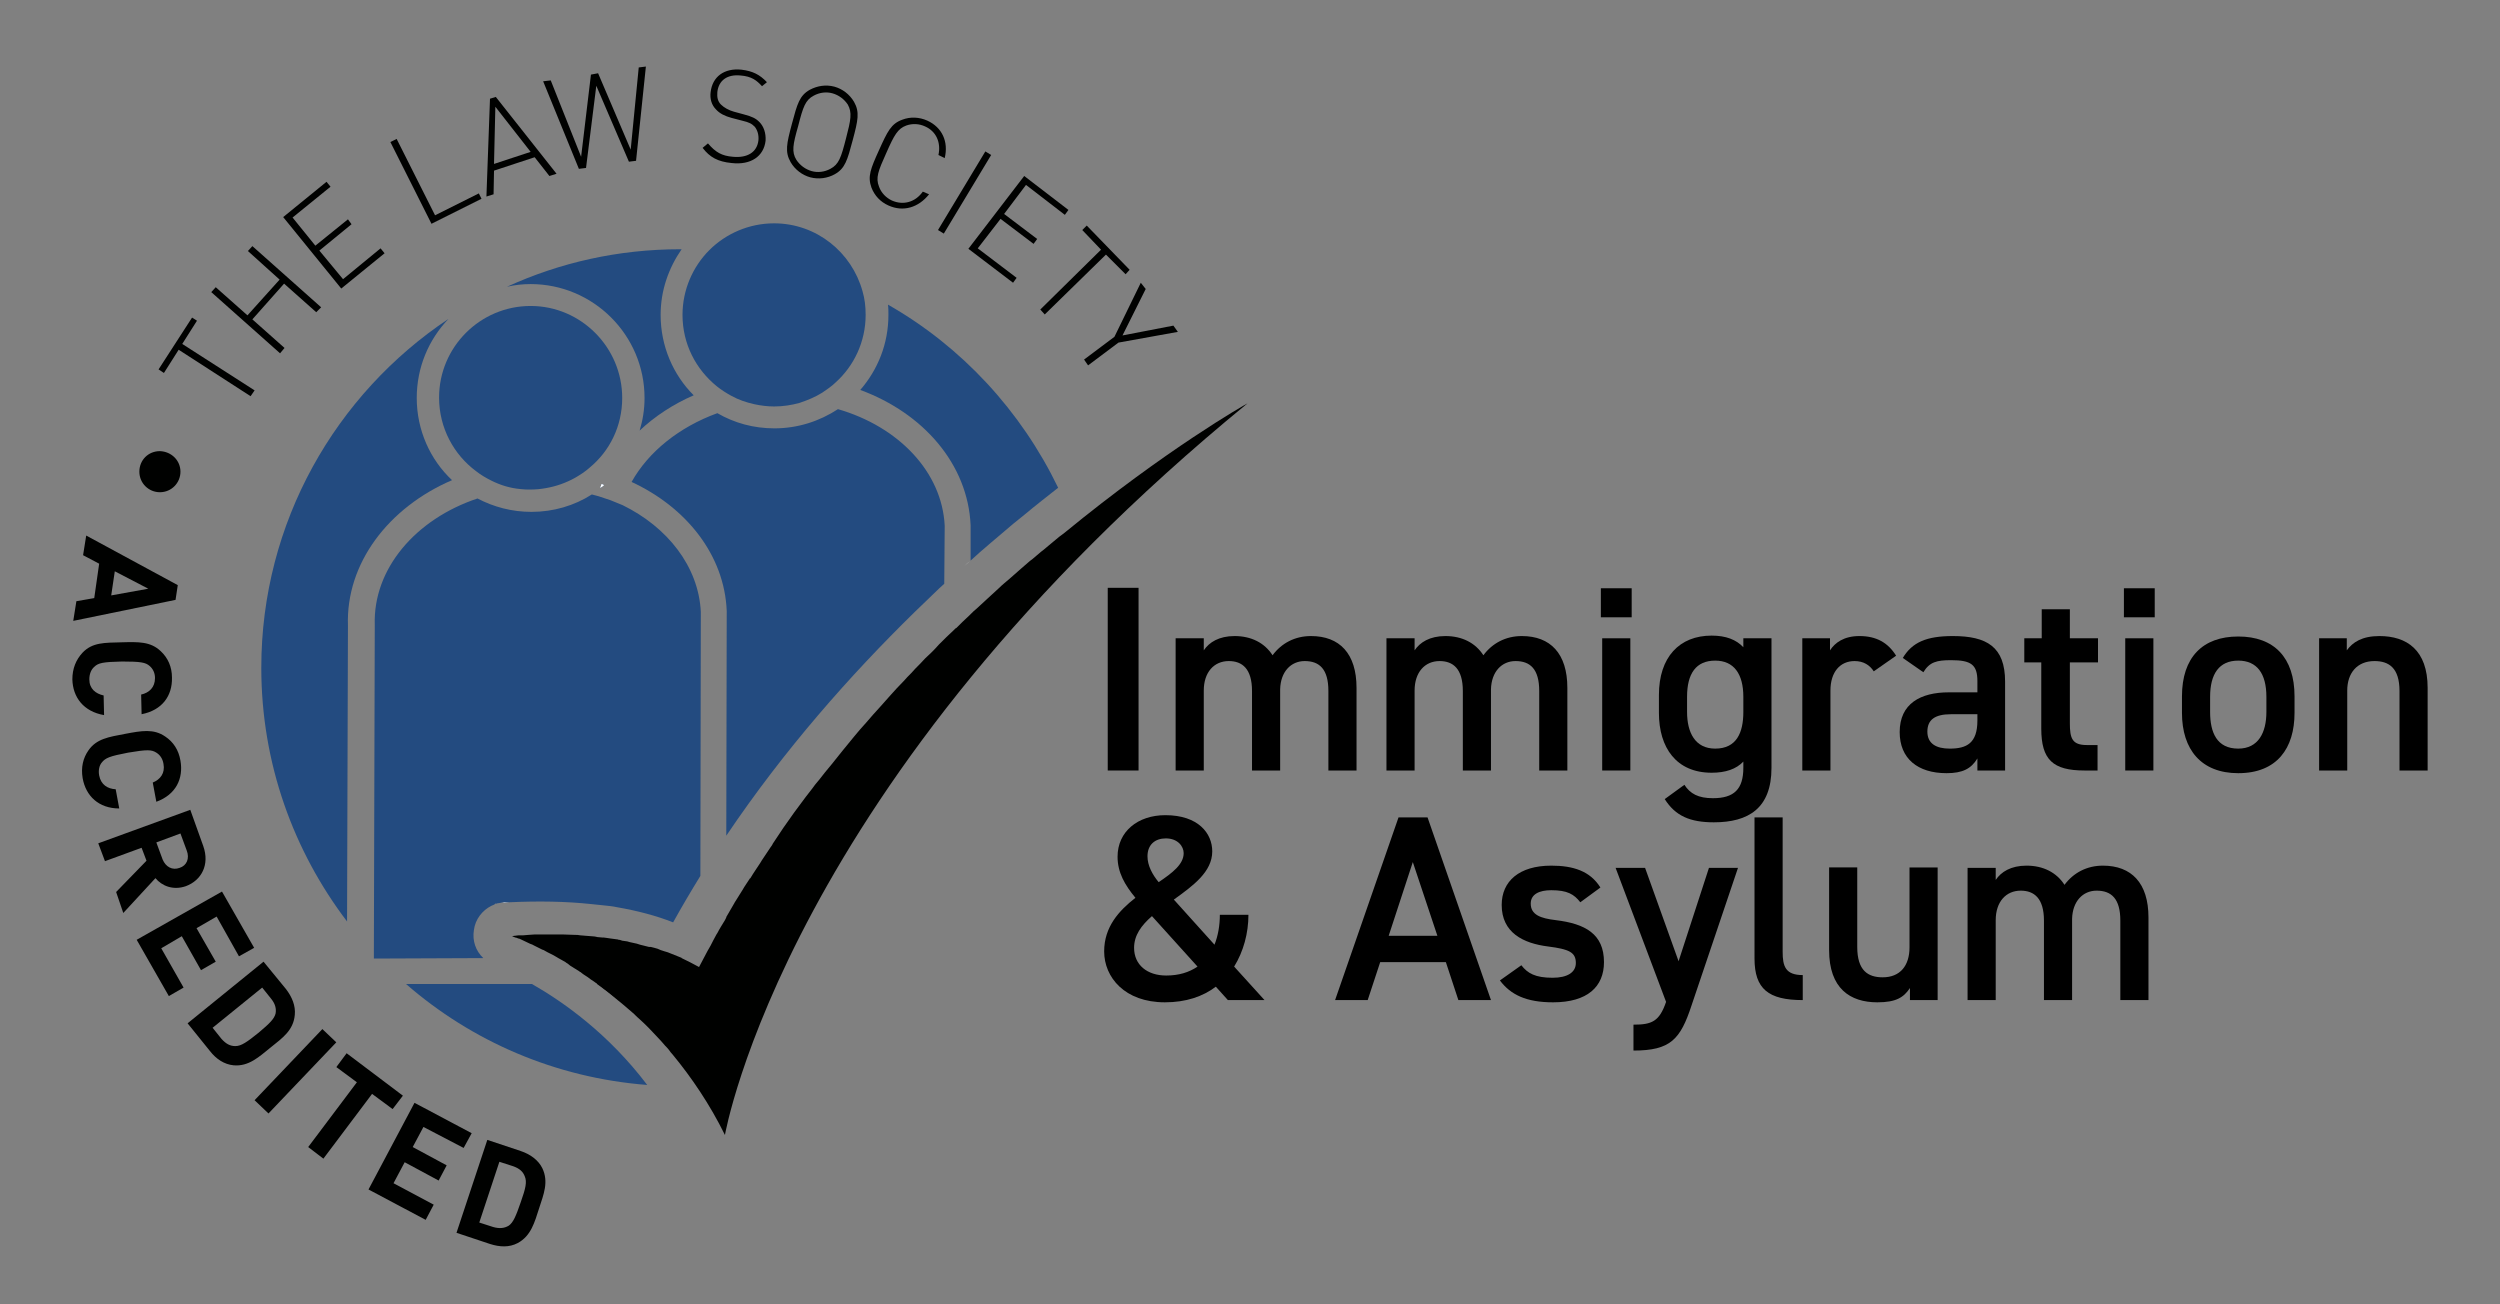 <?xml version="1.0" encoding="utf-8"?>
<!-- Generator: Adobe Illustrator 28.0.0, SVG Export Plug-In . SVG Version: 6.00 Build 0)  -->
<svg version="1.1" id="图层_1" xmlns="http://www.w3.org/2000/svg" xmlns:xlink="http://www.w3.org/1999/xlink" x="0px" y="0px"
	 viewBox="0 0 559.7 292" style="enable-background:new 0 0 559.7 292;" xml:space="preserve">
<rect x="0" y="0" width="559.7" height="292" fill="#808080" stroke="none"/>
<style type="text/css">
	.st0{fill:#000100;}
	.st1{fill:#234B80;}
	.st2{fill:#FFFFFF;}
	.st3{fill:none;}
</style>
<g>
	<path class="st0" d="M40.4,105.6c0,2.5-2,4.6-4.6,4.6c-2.5,0-4.6-2-4.6-4.6s2-4.6,4.6-4.6C38.4,101.1,40.4,103.1,40.4,105.6
		L40.4,105.6z"/>
	<polygon class="st0" points="40.8,77 57,87.4 56.1,88.7 40,78.3 36.7,83.5 35.5,82.7 43,71.1 44.1,71.8 	"/>
	<polygon class="st0" points="70.8,69.9 63.6,63.5 56.5,71.5 63.7,77.9 62.7,79.1 47.3,65.4 48.3,64.3 55.4,70.6 62.6,62.6 
		55.5,56.2 56.5,55.1 71.9,68.8 	"/>
	<polygon class="st0" points="76.4,64.6 63.4,48.6 73.1,40.7 74,41.8 65.5,48.7 70.6,55 77.9,49.1 78.7,50.2 71.5,56.1 76.8,62.5 
		85.2,55.6 86.1,56.7 	"/>
	<polygon class="st0" points="96.6,50.1 87.4,31.8 88.8,31.1 97.4,48.2 107.2,43.3 107.8,44.5 	"/>
	<path class="st0" d="M118.8,34l-8.2,2.7l0.3-12.8L118.8,34z M124.6,38.9L111,21.7l-1.3,0.4L108.9,44l1.6-0.5l0.1-5.3l9.1-3l3.3,4.2
		L124.6,38.9z"/>
	<polygon class="st0" points="142.4,36 140.8,36.2 133.5,19.2 131.2,37.6 129.6,37.8 121.6,18.2 123.3,18 130.1,35.1 132.3,16.7 
		133.9,16.4 141.2,33.5 143,15.1 144.6,14.9 	"/>
	<path class="st0" d="M163.8,36.5c-3.1-0.3-4.9-1.3-6.5-3.4l1.2-1c1.7,2,3.1,2.8,5.6,3c3.2,0.3,5.4-1,5.7-3.7c0.1-1.2-0.2-2.2-0.8-3
		c-0.7-0.7-1.2-1-2.9-1.4l-2.3-0.6c-1.5-0.4-2.7-1-3.5-1.9c-1-1-1.4-2.4-1.2-3.9c0.4-3.4,3-5.4,6.9-5c2.5,0.3,4.1,1.1,5.7,2.8
		l-1.1,0.9c-1.2-1.3-2.3-2.2-4.8-2.4c-3-0.3-4.9,1.1-5.2,3.7c-0.1,1.2,0.1,2.1,0.8,2.8c0.7,0.7,1.8,1.3,2.9,1.6l2.2,0.6
		c1.9,0.5,2.7,0.9,3.5,1.7c1,1,1.5,2.5,1.4,4.2C171,35,168.1,37,163.8,36.5L163.8,36.5z"/>
	<path class="st0" d="M189.4,31c-1.1,4.3-1.6,5.8-3.5,6.8c-1.3,0.7-2.8,0.9-4.2,0.5c-1.4-0.4-2.6-1.3-3.4-2.5
		c-1.1-1.8-0.8-3.4,0.4-7.6c1.1-4.3,1.6-5.8,3.5-6.8c1.3-0.7,2.8-0.9,4.2-0.5c1.4,0.4,2.6,1.3,3.4,2.5
		C190.8,25.2,190.5,26.8,189.4,31L189.4,31z M190.9,31.4c1.2-4.5,1.6-6.3,0.3-8.6c-1-1.7-2.6-2.9-4.4-3.4c-1.9-0.5-3.8-0.2-5.5,0.7
		c-2.3,1.3-2.8,3.1-4,7.6c-1.2,4.5-1.6,6.3-0.3,8.6c1,1.7,2.6,2.9,4.4,3.4c1.9,0.5,3.9,0.2,5.5-0.7
		C189.2,37.7,189.7,35.9,190.9,31.4L190.9,31.4z"/>
	<path class="st0" d="M198.9,46c-1.8-0.8-3.1-2.2-3.8-4c-0.9-2.5-0.2-4.2,1.7-8.4c1.9-4.2,2.7-5.9,5.2-6.8c1.8-0.7,3.8-0.6,5.6,0.2
		c3.3,1.5,4.8,4.7,3.9,8.4l-1.4-0.7c0.6-2.8-0.5-5.3-3-6.4c-1.3-0.6-2.8-0.7-4.2-0.2c-1.9,0.7-2.7,2.1-4.5,6.2
		c-1.8,4-2.4,5.5-1.6,7.5c0.5,1.4,1.6,2.5,2.9,3.1c2.5,1.1,5.2,0.4,6.9-2l1.4,0.6C205.6,46.5,202.2,47.5,198.9,46L198.9,46z"/>
	<polygon class="st0" points="210,51.5 220.6,33.9 221.9,34.7 211.3,52.3 	"/>
	<polygon class="st0" points="216.8,55.7 229.3,39.4 239.2,47 238.4,48.1 229.7,41.4 224.8,47.9 232.2,53.5 231.4,54.6 224,49 
		218.9,55.6 227.6,62.2 226.8,63.3 	"/>
	<polygon class="st0" points="247.6,57 233.9,70.4 232.9,69.3 246.5,55.9 242.3,51.5 243.3,50.5 252.9,60.4 252,61.4 	"/>
	<polygon class="st0" points="250.4,76.7 243.6,81.8 242.7,80.5 249.5,75.4 255.4,63.3 256.5,64.7 251.3,75.1 262.7,72.9 
		263.7,74.3 	"/>
	<path class="st0" d="M24.9,133.3l0.8-5.4l7.5,3.9L24.9,133.3z M16.4,139l22.9-4.7l0.5-3.3l-20.5-11.1l-0.7,4.4l3.6,1.9l-1.1,7.7
		l-4,0.7L16.4,139z"/>
	<path class="st0" d="M16.2,152.1c0-2.4,0.8-4.4,2.3-6c2.2-2.3,4.9-2.2,8.7-2.3c3.8-0.1,6.5-0.2,8.8,2c1.6,1.5,2.5,3.5,2.5,5.9
		c0.1,4.1-2.2,7.3-6.8,8.2l-0.1-4.4c1.8-0.4,3.1-1.6,3.1-3.7c0-1.2-0.5-2.1-1.2-2.7c-0.9-0.8-2-1-6.2-1c-4.2,0.1-5.3,0.3-6.2,1.2
		c-0.7,0.6-1.1,1.6-1.1,2.8c0,2.1,1.4,3.2,3.2,3.6l0.1,4.4C18.7,159.3,16.3,156.1,16.2,152.1L16.2,152.1z"/>
	<path class="st0" d="M18.5,174.2c-0.4-2.4,0.1-4.5,1.3-6.2c1.8-2.6,4.5-3,8.2-3.7c3.7-0.7,6.4-1.2,9,0.6c1.8,1.2,3,3,3.4,5.4
		c0.7,4-1,7.6-5.4,9.2l-0.8-4.3c1.7-0.7,2.8-2.1,2.4-4.2c-0.2-1.2-0.8-2-1.6-2.5c-1.1-0.7-2.1-0.7-6.3,0c-4.2,0.8-5.1,1.2-5.9,2.2
		c-0.6,0.7-0.8,1.8-0.6,2.9c0.4,2.1,1.9,3,3.7,3.1l0.8,4.3C22.1,181,19.2,178.2,18.5,174.2L18.5,174.2z"/>
	<path class="st0" d="M40.2,194.3c-1.6,0.6-3.1-0.2-3.8-1.9l-1.4-3.8l5.4-2l1.4,3.8C42.5,192.2,41.8,193.8,40.2,194.3L40.2,194.3z
		 M27.6,204.4l7.2-7.8c1.4,1.7,3.9,2.8,6.8,1.8c3.5-1.3,5.4-4.8,3.9-9l-2.9-8.1L22,188.8l1.5,4l8.2-3l1.1,2.9l-6.8,7L27.6,204.4z"/>
	<polygon class="st0" points="30.6,210.4 49.7,199.6 56.9,212.2 53.5,214.1 48.5,205.2 44,207.8 48.3,215.3 45,217.2 40.7,209.6 
		36.1,212.3 41.1,221.1 37.8,223 	"/>
	<path class="st0" d="M57.9,231.2c-2.6,2.1-3.9,3-5.2,3c-1.2,0-2.1-0.5-3.1-1.6l-2-2.5l11.1-9l2,2.5c0.9,1.1,1.2,2.2,1,3.3
		C61.4,228.1,60.4,229.1,57.9,231.2L57.9,231.2z M60.6,234.5c2.6-2.1,5.1-3.8,5.4-7.3c0.2-2-0.6-4-2-5.8l-5-6.1l-17,13.8l5,6.2
		c1.4,1.8,3.2,3,5.3,3.2C55.7,238.8,58,236.6,60.6,234.5L60.6,234.5z"/>
	<rect x="55.1" y="237.7" transform="matrix(0.69 -0.724 0.724 0.69 -153.12 122.196)" class="st0" width="22" height="4.3"/>
	<polygon class="st0" points="83.3,244.9 72.4,259.4 69,256.8 79.9,242.3 75.3,238.9 77.6,235.8 90.2,245.3 87.9,248.3 	"/>
	<polygon class="st0" points="82.5,266.3 92.8,246.9 105.6,253.7 103.8,257 94.8,252.3 92.4,256.8 100,260.9 98.2,264.3 90.6,260.2 
		88.1,264.9 97.1,269.7 95.3,273.1 	"/>
	<path class="st0" d="M116.6,269.1c-1.1,3.2-1.7,4.6-2.7,5.3c-1,0.6-2.1,0.7-3.5,0.3l-3.1-1l4.5-13.6l3.1,1c1.4,0.5,2.2,1.2,2.6,2.3
		C118,264.6,117.7,266,116.6,269.1L116.6,269.1z M120.7,270.5c1-3.1,2.2-5.9,0.7-9c-0.9-1.8-2.7-3.1-4.8-3.8l-7.5-2.5l-6.9,20.8
		l7.5,2.5c2.2,0.7,4.3,0.8,6.2-0.2C118.9,276.7,119.7,273.6,120.7,270.5L120.7,270.5z"/>
	<path class="st1" d="M111,202.4C110.9,202.4,110.9,202.4,111,202.4L111,202.4C110.9,202.4,110.9,202.4,111,202.4z"/>
	<path class="st1" d="M111.6,202.2c-0.1,0-0.3,0.1-0.4,0.1c0,0,0.1,0,0.1,0C111.4,202.2,111.5,202.2,111.6,202.2z"/>
	<path class="st1" d="M114,202l-1.1,0.1c-0.2,0-0.4,0-0.7,0c0.2,0,0.4,0,0.7-0.1L114,202z"/>
	<path class="st1" d="M144.9,242.9c-20.6-1.6-39.3-9.8-54-22.6l28.2,0C126.1,224.3,136.2,231.4,144.9,242.9z"/>
	<path class="st1" d="M77.9,140.1l-0.2,66.2c-12-15.8-19.2-35.4-19.2-56.8c0-32.6,16.7-61.3,41.9-78.1C96,76,93.3,82.2,93.3,89.1
		c0,7.2,3,13.8,7.9,18.4C87,113.6,77.4,126.1,77.9,140.1z"/>
	<path class="st1" d="M134.7,108.4c-0.1,0.3-0.2,0.5-0.3,0.8c0.3-0.2,0.6-0.4,0.8-0.6C135,108.5,134.9,108.5,134.7,108.4z"/>
	<path class="st1" d="M236.9,109.2c-2.4,1.9-5,3.9-7.5,6c-0.9,0.7-1.7,1.4-2.6,2.1c-1.8,1.5-3.5,3-5.3,4.5c-1.4,1.2-2.8,2.4-4.2,3.7
		l0-7.8v-0.1c-0.6-13.7-10.6-25.1-24.7-30.3c3.9-4.5,6.3-10.3,6.3-16.8c0-0.8,0-1.6-0.1-2.3C215.3,77.6,228.6,92,236.9,109.2z"/>
	<path class="st1" d="M143.2,96.4c0.7-2.3,1.1-4.7,1.1-7.3c0-14.1-11.5-25.5-25.5-25.5c-1.8,0-3.6,0.2-5.3,0.6
		c11.8-5.4,24.9-8.4,38.8-8.4h0.3c-2.9,4.2-4.7,9.2-4.7,14.7c0,7,2.8,13.4,7.4,18C150.7,90.5,146.6,93.2,143.2,96.4z"/>
	<path class="st1" d="M214,140.8c0.1-0.1,0.2-0.2,0.3-0.2v0C214.2,140.6,214.1,140.7,214,140.8z"/>
	<path class="st1" d="M211.5,117.7l-0.1,13c-0.3,0.3-0.7,0.6-1.1,1c-0.9,0.9-1.9,1.8-2.8,2.7c-0.9,0.9-1.9,1.8-2.8,2.7
		c-14.3,14-29.1,30.7-42.1,50l0.1-50.2l0-0.1c-0.5-12.5-9-23.2-21.3-28.9c3.8-6.8,10.7-12.3,19.2-15.4h0c3.8,2.2,8.1,3.4,12.8,3.4
		c5.2,0,10.1-1.6,14.2-4.3C201.1,95.5,210.9,105.6,211.5,117.7z"/>
	<path class="st2" d="M133.7,220.3c-0.1-0.1-0.2-0.1-0.2-0.2C133.6,220.2,133.7,220.2,133.7,220.3c1.5,1.1,3,2.3,4.6,3.6h0
		C136.8,222.6,135.3,221.4,133.7,220.3z M132.3,219.2L132.3,219.2c0.4,0.3,0.8,0.6,1.3,0.9C133.1,219.8,132.7,219.5,132.3,219.2z
		 M214,140.8c0.1-0.1,0.2-0.2,0.3-0.2v0C214.2,140.6,214.1,140.7,214,140.8z M215.9,126.7c0.4-0.4,0.9-0.8,1.3-1.1v0
		C216.8,125.9,216.4,126.3,215.9,126.7z M134.7,108.4c-0.1,0.3-0.2,0.5-0.3,0.8c0.3-0.2,0.6-0.4,0.8-0.6
		C135,108.5,134.9,108.5,134.7,108.4z"/>
	<path class="st3" d="M152.9,70.5c0-5.6,2.3-10.8,6-14.5c3.7-3.7,8.9-6,14.5-6c9.5,0,17.4,6.5,19.8,15.2h0c0.5,1.7,0.7,3.5,0.7,5.3
		c0,6-2.6,11.4-6.7,15.1c-0.9,0.9-2,1.6-3,2.3c-1.6,1-3.3,1.7-5.1,2.3c0,0,0,0,0,0c-1.8,0.5-3.7,0.8-5.7,0.8c-1.5,0-3-0.2-4.4-0.5
		c0,0,0,0,0,0c-1.8-0.4-3.6-1-5.2-1.9c-1.1-0.6-2.2-1.3-3.2-2.1c0,0,0,0,0,0C155.9,82.7,152.9,76.9,152.9,70.5z M98.3,89.1
		c0-11.3,9.2-20.5,20.5-20.5s20.5,9.2,20.5,20.5c0,6.3-2.8,11.9-7.3,15.6c-1,0.9-2.1,1.6-3.3,2.3c-2,1.1-4.2,1.9-6.6,2.3
		c-1.1,0.2-2.2,0.3-3.4,0.3c-0.7,0-1.4,0-2.1-0.1c-2.4-0.2-4.6-0.9-6.6-1.9c-1.2-0.6-2.4-1.3-3.4-2.1
		C101.5,101.8,98.3,95.8,98.3,89.1z M135.2,108.6c-0.3,0.2-0.5,0.4-0.8,0.6c0.1-0.3,0.2-0.5,0.3-0.8
		C134.9,108.5,135,108.5,135.2,108.6z M156.8,196.1c-2.1,3.4-4.1,6.8-6.1,10.4c-3.8-1.5-8-2.6-12.6-3.4c-0.9-0.2-1.9-0.3-2.9-0.4
		c-0.9-0.1-1.9-0.2-2.9-0.3c-5.6-0.6-11.7-0.7-18.3-0.4l-1.1,0.1c-0.2,0-0.4,0-0.7,0c-0.2,0-0.4,0.1-0.6,0.1c-0.1,0-0.3,0.1-0.4,0.1
		c0,0,0,0,0,0c0,0-0.1,0-0.1,0c0,0,0,0,0,0s0,0,0,0c0,0-0.1,0-0.1,0c0,0,0,0,0,0c0,0,0,0-0.1,0c0,0-0.1,0-0.1,0.1c0,0,0,0,0,0
		c0,0-0.1,0-0.1,0.1c-0.2,0.1-0.5,0.2-0.7,0.3c-2,1-3.6,3-3.9,5.4c-0.4,2.4,0.4,4.7,2.1,6.3l-23.1,0.1h-1.4v-1.5l0.2-73.1l0-0.1
		c-0.4-12.6,9.2-23.7,23-28.3c3.6,1.9,7.7,3,12.1,3c4.9,0,9.6-1.4,13.5-3.9c0.5,0.1,1,0.3,1.5,0.4c0.9,0.3,1.8,0.6,2.7,0.9
		c0.9,0.4,1.8,0.7,2.7,1.1c10.2,4.8,17.3,13.5,17.7,23.8L156.8,196.1z M211.4,130.8c-0.3,0.3-0.7,0.6-1.1,1
		c-0.9,0.9-1.9,1.8-2.8,2.7c-0.9,0.9-1.9,1.8-2.8,2.7c-14.3,14-29.1,30.7-42.1,50l0.1-50.2l0-0.1c-0.5-12.5-9-23.2-21.3-28.9
		c3.8-6.8,10.7-12.3,19.2-15.4h0c3.8,2.2,8.1,3.4,12.8,3.4c5.2,0,10.1-1.6,14.2-4.3c13.5,3.8,23.4,13.9,23.9,26.1L211.4,130.8z"/>
	<path class="st1" d="M193.8,70.5c0,6-2.6,11.4-6.7,15.1c-0.9,0.9-2,1.6-3,2.3c-1.6,1-3.3,1.7-5.1,2.3c0,0,0,0,0,0
		c-1.8,0.5-3.7,0.8-5.7,0.8c-1.5,0-3-0.2-4.4-0.5c0,0,0,0,0,0c-1.8-0.4-3.6-1-5.2-1.9c-1.1-0.6-2.2-1.3-3.2-2.1c0,0,0,0,0,0
		c-4.7-3.8-7.7-9.5-7.7-16c0-5.6,2.3-10.8,6-14.5c3.7-3.7,8.9-6,14.5-6c9.5,0,17.4,6.5,19.8,15.2h0
		C193.6,66.9,193.8,68.6,193.8,70.5z"/>
	<path class="st1" d="M134.7,108.4c-0.1,0.3-0.2,0.5-0.3,0.8c0.3-0.2,0.6-0.4,0.8-0.6C135,108.5,134.9,108.5,134.7,108.4z
		 M128,216.3c0.5,0.3,1.1,0.7,1.6,1h0C129,217,128.5,216.7,128,216.3z M124.4,214.2c0.2,0.1,0.3,0.2,0.5,0.3h0
		C124.7,214.4,124.6,214.3,124.4,214.2z M112.9,202c-0.2,0-0.4,0-0.7,0.1C112.4,202.1,112.6,202,112.9,202l1.1,0L112.9,202z
		 M111.3,202.3c0,0-0.1,0-0.1,0c0.1,0,0.3-0.1,0.4-0.1C111.5,202.2,111.4,202.2,111.3,202.3z M110.9,202.4L110.9,202.4
		C110.9,202.4,110.9,202.4,110.9,202.4C110.9,202.4,110.9,202.4,110.9,202.4z"/>
	<path class="st2" d="M134.7,108.4c-0.1,0.3-0.2,0.5-0.3,0.8c0.3-0.2,0.6-0.4,0.8-0.6C135,108.5,134.9,108.5,134.7,108.4z
		 M133.5,220.1c0.1,0,0.1,0.1,0.2,0.2h0C133.7,220.2,133.6,220.2,133.5,220.1z M129.6,217.4c-0.6-0.4-1.1-0.7-1.6-1
		C128.5,216.7,129,217,129.6,217.4c0.2,0.2,0.4,0.3,0.7,0.5C130,217.7,129.8,217.5,129.6,217.4z M132.3,219.2
		c-0.1-0.1-0.3-0.2-0.4-0.3C132,219,132.1,219.1,132.3,219.2c0.4,0.3,0.8,0.6,1.3,0.9C133.1,219.8,132.7,219.5,132.3,219.2z"/>
	<path class="st1" d="M156.9,137l-0.1,59.1c-2.1,3.4-4.1,6.8-6.1,10.4c-3.8-1.5-8-2.6-12.6-3.4c-0.9-0.2-1.9-0.3-2.9-0.4
		c-0.9-0.1-1.9-0.2-2.9-0.3c-5.6-0.6-11.7-0.7-18.3-0.4l-1.1,0c-0.2,0-0.4,0-0.7,0.1c-0.2,0-0.4,0.1-0.6,0.1c-0.1,0-0.2,0-0.3,0.1
		c0,0-0.1,0-0.1,0c0,0,0,0,0,0c0,0-0.1,0-0.1,0c0,0,0,0,0,0s0,0,0,0c0,0,0,0-0.1,0l0,0c0,0,0,0,0,0c0,0,0,0-0.1,0c0,0-0.1,0-0.1,0.1
		c0,0,0,0,0,0c0,0-0.1,0-0.1,0.1c-0.2,0.1-0.5,0.2-0.7,0.3c-2,1-3.6,3-3.9,5.4c-0.4,2.4,0.4,4.7,2.1,6.3l-23.1,0.1h-1.4v-1.5
		l0.2-73.1l0-0.1c-0.4-12.6,9.2-23.7,23-28.3c3.6,1.9,7.7,3,12.1,3c4.9,0,9.6-1.4,13.5-3.9c0.5,0.1,1,0.3,1.5,0.4
		c0.9,0.3,1.8,0.6,2.7,0.9c0.9,0.4,1.8,0.7,2.7,1.1C149.4,118,156.4,126.8,156.9,137z"/>
	<path class="st2" d="M134.7,108.4c-0.1,0.3-0.2,0.5-0.3,0.8c0.3-0.2,0.6-0.4,0.8-0.6C135,108.5,134.9,108.5,134.7,108.4z"/>
	<path class="st1" d="M139.3,89.1c0,6.3-2.8,11.9-7.3,15.6c-1,0.9-2.1,1.6-3.3,2.3c-2,1.1-4.2,1.9-6.6,2.3c-1.1,0.2-2.2,0.3-3.4,0.3
		c-0.7,0-1.4,0-2.1-0.1c-2.4-0.2-4.6-0.9-6.6-1.9c-1.2-0.6-2.4-1.3-3.4-2.1c-5-3.7-8.3-9.7-8.3-16.5c0-11.3,9.2-20.5,20.5-20.5
		S139.3,77.8,139.3,89.1z"/>
	<path class="st0" d="M279.3,90.3c-103.3,84.5-117,163.8-117,163.8c-3.4-6.9-7.5-12.9-11.7-18c-0.3-0.3-0.6-0.7-0.8-1
		c-0.3-0.4-0.6-0.7-0.9-1c-0.6-0.7-1.2-1.4-1.8-2s-1.2-1.3-1.8-1.9c-0.8-0.8-1.5-1.5-2.3-2.2c-0.5-0.4-0.9-0.9-1.4-1.3
		c-0.7-0.6-1.4-1.2-2.1-1.8c-0.4-0.3-0.7-0.6-1.1-0.9c-1.6-1.3-3.1-2.5-4.6-3.6c-0.1-0.1-0.2-0.1-0.2-0.2c-0.4-0.3-0.8-0.6-1.3-0.9
		c-0.1-0.1-0.3-0.2-0.4-0.3c-0.5-0.4-1.1-0.7-1.6-1.1c0,0,0,0,0,0c-0.2-0.2-0.5-0.3-0.7-0.5c-0.6-0.4-1.1-0.7-1.6-1
		c-0.2-0.1-0.5-0.3-0.7-0.5c-0.2-0.2-0.5-0.3-0.7-0.5c-0.2-0.1-0.5-0.3-0.7-0.4c-0.3-0.2-0.6-0.3-0.9-0.5c-0.2-0.1-0.3-0.2-0.5-0.3
		c0,0,0,0,0,0c-0.5-0.3-0.9-0.5-1.3-0.7c-0.2-0.1-0.4-0.2-0.6-0.3c-0.3-0.2-0.6-0.3-0.9-0.5c-0.1,0-0.2-0.1-0.3-0.1
		c-0.2-0.1-0.4-0.2-0.6-0.3c-0.2-0.1-0.4-0.2-0.6-0.3c-0.2-0.1-0.4-0.2-0.6-0.3c-0.3-0.2-0.6-0.3-0.9-0.4c-0.8-0.4-1.5-0.7-2.1-1
		c-0.2-0.1-0.4-0.2-0.6-0.2c0,0,0,0,0,0c-0.2-0.1-0.4-0.2-0.6-0.2c-0.5-0.2-0.8-0.3-0.8-0.3c0.1,0,0.3,0,0.5-0.1c0.1,0,0.1,0,0.2,0
		c0.2,0,0.5-0.1,0.8-0.1c0.2,0,0.3,0,0.5,0c0.1,0,0.3,0,0.5,0c0.8-0.1,1.6-0.1,2.7-0.2c0.2,0,0.5,0,0.8,0c0.2,0,0.3,0,0.5,0
		c0.3,0,0.7,0,1,0c0.9,0,1.8,0,2.8,0c0.3,0,0.6,0,0.9,0c0.9,0,1.9,0.1,2.9,0.1c0.4,0,0.8,0,1.2,0.1c0.4,0,0.8,0.1,1.2,0.1
		c0.4,0,0.8,0.1,1.3,0.1c0.5,0,1,0.1,1.4,0.2c0.4,0,0.8,0.1,1.1,0.1c0.1,0,0.2,0,0.3,0c0.5,0.1,1,0.1,1.4,0.2c0.5,0.1,1,0.1,1.5,0.2
		c0.1,0,0.2,0,0.4,0.1c0.3,0,0.5,0.1,0.8,0.2c0.2,0,0.5,0.1,0.7,0.1c0.3,0,0.6,0.1,0.9,0.2c0.3,0.1,0.6,0.1,0.9,0.2
		c0.5,0.1,1,0.2,1.5,0.4c0.7,0.2,1.3,0.3,2,0.5h0c0.1,0,0.1,0,0.2,0c0,0,0.1,0,0.2,0c0.1,0,0.3,0.1,0.4,0.1c0.1,0,0.3,0.1,0.4,0.1
		c0.5,0.1,1,0.3,1.4,0.5c0.5,0.2,1,0.3,1.6,0.5c0.5,0.2,1,0.4,1.5,0.6s1,0.4,1.5,0.6c0,0,0.1,0,0.1,0.1c1.3,0.6,2.6,1.3,3.9,2
		c0.6-1.2,1.3-2.4,1.9-3.6c0.5-0.8,0.9-1.6,1.3-2.4c0,0,0,0,0,0c0.2-0.4,0.5-0.9,0.7-1.3c0.1-0.1,0.1-0.2,0.2-0.3
		c0.5-1,1.1-1.9,1.7-2.9c0.1-0.2,0.2-0.4,0.3-0.6v0c0,0,0-0.1,0-0.1c0.6-1,1.2-2.1,1.8-3.1c0-0.1,0.1-0.1,0.1-0.2
		c0.1-0.1,0.1-0.2,0.2-0.3c0.5-0.8,1-1.6,1.5-2.4c0.5-0.9,1.1-1.7,1.6-2.5c0-0.1,0.1-0.1,0.2-0.2c0.7-1.2,1.5-2.3,2.2-3.4
		c0.1-0.2,0.2-0.3,0.3-0.5c0.6-0.9,1.2-1.8,1.8-2.7c0.1-0.1,0.1-0.2,0.2-0.3c0.2-0.3,0.4-0.5,0.5-0.8c0.3-0.5,0.7-1,1-1.5
		c0.3-0.5,0.7-1,1-1.5c0,0,0,0,0,0c0.1-0.2,0.3-0.4,0.4-0.6c0.4-0.6,0.8-1.1,1.2-1.7c0.4-0.6,0.8-1.1,1.2-1.7c0,0,0,0,0,0
		c0.9-1.2,1.7-2.3,2.6-3.5c0.5-0.6,0.9-1.2,1.4-1.8c0.4-0.6,0.9-1.2,1.4-1.8c0,0,0.1-0.1,0.1-0.1c0.9-1.2,1.9-2.4,2.9-3.6
		c0.8-1,1.6-2,2.4-3c0.9-1.1,1.8-2.2,2.7-3.3c0.8-1,1.7-2,2.6-3c1-1.2,2.1-2.4,3.1-3.5l0,0c0.8-0.9,1.6-1.8,2.4-2.7
		c0.9-1,1.8-2,2.8-3c0,0,0.1-0.1,0.1-0.1c0.5-0.6,1.1-1.2,1.7-1.8c0,0,0,0,0,0c0.6-0.7,1.2-1.3,1.9-2c0.8-0.9,1.7-1.8,2.6-2.6
		c0.6-0.6,1.1-1.1,1.7-1.8l0.1-0.1c0,0,0,0,0,0l0,0l0,0l0,0c1.1-1.1,2.1-2.1,3.2-3.1c0.1-0.1,0.2-0.2,0.3-0.3
		c0.1-0.1,0.2-0.2,0.3-0.2v0c1-1,1.9-1.9,2.9-2.8c0.1-0.1,0.3-0.3,0.4-0.4c0.4-0.4,0.8-0.8,1.2-1.1c1.7-1.6,3.4-3.1,5-4.6
		c0.8-0.8,1.7-1.5,2.5-2.2c0.8-0.7,1.6-1.4,2.5-2.2c0.5-0.4,1-0.9,1.5-1.3c0.3-0.3,0.6-0.5,1-0.8c0.7-0.6,1.3-1.1,2-1.7
		c0.1-0.1,0.3-0.2,0.4-0.3c0.8-0.7,1.6-1.3,2.4-2c0.4-0.3,0.8-0.7,1.2-1c0.4-0.3,0.8-0.6,1.2-0.9C261.1,100.6,278.7,90.6,279.3,90.3
		z"/>
	<path class="st2" d="M111,202.4C110.9,202.4,110.9,202.4,111,202.4L111,202.4C110.9,202.4,110.9,202.4,111,202.4z"/>
	<path class="st2" d="M111.6,202.2c-0.1,0-0.3,0.1-0.4,0.1c0,0,0.1,0,0.1,0C111.4,202.2,111.5,202.2,111.6,202.2z"/>
	<path class="st2" d="M114,202l-1.1,0.1c-0.2,0-0.4,0-0.7,0c0.2,0,0.4,0,0.7-0.1L114,202z"/>
</g>
<g>
	<path d="M254.2,201c-2.4-2.9-4-5.7-4-9.2c0-5.6,4.5-9.3,10.7-9.3c7.4,0,10.5,4.1,10.5,8.1c0,4.6-4.3,7.7-8.6,10.8l9.1,10.1
		c0.8-2,1.2-4.3,1.2-6.7h6.4c0,4.1-1.1,8.2-3.2,11.6l6.8,7.5h-8.2l-2.7-3c-2.9,2.2-6.7,3.5-11.4,3.5c-9,0-13.6-5.6-13.6-11.4
		C247.2,207.5,250.5,203.9,254.2,201z M268.1,216.4l-10.2-11.3c-2.4,2.1-4,4.3-4,7.1c0,3.8,2.9,6.2,7.2,6.2
		C263.9,218.4,266.2,217.7,268.1,216.4z M259.4,197.5c3.1-2.1,5.6-4,5.6-6.5c0-1.5-1.3-3.3-4-3.3c-2.4,0-4.1,1.4-4.1,4
		C256.9,193.8,258,195.8,259.4,197.5z"/>
	<path d="M298.9,223.9l14.2-40.9h6.5l14.2,40.9h-7.3l-2.8-8.5h-14.7l-2.8,8.5H298.9z M310.9,209.5h10.9l-5.5-16.5L310.9,209.5z"/>
	<path d="M353.8,202c-1.4-1.8-2.9-2.7-6.5-2.7c-2.7,0-4.6,0.9-4.6,3c0,2.5,2.2,3.3,5.6,3.7c6.6,0.8,10.8,3.1,10.8,9.4
		c0,5.5-3.7,9-11.4,9c-6,0-9.5-1.7-11.9-4.9l4.8-3.4c1.4,1.8,3.1,2.8,7,2.8c3.3,0,5.2-1.2,5.2-3.3c0-2.4-1.5-3.1-6.2-3.7
		c-5.6-0.7-10.4-3.1-10.4-9.3c0-5.3,3.9-8.8,11.1-8.8c4.9,0,8.7,1.2,11,4.9L353.8,202z"/>
	<path d="M368.3,194.3l7.5,20.9l6.8-20.9h6.5l-10.4,30.8c-2.5,7.6-4.7,10.1-13,10.1v-5.8c4.1,0,5.8-0.7,7.3-5.1l-11.3-30H368.3z"/>
	<path d="M392.8,183h6.3v30.1c0,3.2,0.6,5.2,4.5,5.2v5.6c-7.7,0-10.8-2.5-10.8-9.3V183z"/>
	<path d="M433.8,223.9h-6.2v-2.7c-1.4,2.1-3.1,3.2-7.3,3.2c-6.1,0-10.8-3.1-10.8-11.7v-18.5h6.3v17.8c0,5.3,2.4,6.8,5.7,6.8
		c3.9,0,6-2.6,6-6.7v-17.9h6.3V223.9z"/>
	<path d="M440.6,194.3h6.2v2.7c1.2-1.8,3.4-3.2,6.9-3.2c3.7,0,6.7,1.5,8.5,4.3c2-2.7,5-4.3,8.6-4.3c6.4,0,10.2,3.9,10.2,11.6v18.5
		h-6.3v-17.8c0-4.9-2-6.7-5.3-6.7c-3.1,0-5.4,2.4-5.5,6.3v18.2h-6.3v-17.8c0-5-2.2-6.7-5.2-6.7c-3.3,0-5.6,2.5-5.6,6.6v17.9h-6.3
		V194.3z"/>
</g>
<g>
	<path d="M254.9,172.5H248v-40.9h6.9V172.5z"/>
	<path d="M263.3,142.9h6.2v2.7c1.2-1.8,3.4-3.2,6.9-3.2c3.7,0,6.7,1.5,8.5,4.3c2-2.7,5-4.3,8.6-4.3c6.4,0,10.2,3.9,10.2,11.6v18.5
		h-6.3v-17.8c0-4.9-2-6.7-5.3-6.7c-3.1,0-5.4,2.4-5.5,6.3v18.2h-6.3v-17.8c0-5-2.2-6.7-5.2-6.7c-3.3,0-5.6,2.5-5.6,6.6v17.9h-6.3
		V142.9z"/>
	<path d="M310.5,142.9h6.2v2.7c1.2-1.8,3.4-3.2,6.9-3.2c3.7,0,6.7,1.5,8.5,4.3c2-2.7,5-4.3,8.6-4.3c6.4,0,10.2,3.9,10.2,11.6v18.5
		h-6.3v-17.8c0-4.9-2-6.7-5.3-6.7c-3.1,0-5.4,2.4-5.5,6.3v18.2h-6.3v-17.8c0-5-2.2-6.7-5.2-6.7c-3.3,0-5.6,2.5-5.6,6.6v17.9h-6.3
		V142.9z"/>
	<path d="M358.4,131.7h6.9v6.5h-6.9V131.7z M358.7,142.9h6.3v29.6h-6.3V142.9z"/>
	<path d="M390.3,142.9h6.3v29c0,9.1-5.2,12.2-12.9,12.2c-5.3,0-8.6-1.4-11-5.2l4.4-3.2c1.3,2,3.1,3,6.4,3c4.7,0,6.8-2,6.8-6.8v-1.4
		c-1.6,1.7-4,2.5-7.1,2.5c-7.9,0-11.8-5.6-11.8-13.4v-4c0-8.5,4.6-13.3,11.8-13.3c3.2,0,5.5,0.9,7.1,2.6V142.9z M390.3,159.4v-3.4
		c0-5.1-2.1-8.1-6.3-8.1c-4.3,0-6.3,2.9-6.3,8.1v3.4c0,4.6,1.8,8.2,6.3,8.2C388.8,167.6,390.3,164,390.3,159.4z"/>
	<path d="M419.5,150.3c-0.9-1.4-2.3-2.3-4.3-2.3c-3.2,0-5.4,2.4-5.4,6.6v17.9h-6.3v-29.6h6.2v2.7c1.1-1.7,3.1-3.2,6.6-3.2
		c3.8,0,6.4,1.5,8.2,4.4L419.5,150.3z"/>
	<path d="M436.3,155h6.4v-2.5c0-3.7-1.4-4.7-5.9-4.7c-3.2,0-4.8,0.4-6.2,2.7l-4.6-3.2c2.1-3.5,5.3-4.9,11.2-4.9
		c7.6,0,11.7,2.4,11.7,10.2v19.9h-6.2v-2.7c-1.4,2.3-3.3,3.3-6.9,3.3c-6.5,0-10.5-3.3-10.5-9.2C425.3,157.5,430,155,436.3,155z
		 M442.7,159.9h-5.9c-3.7,0-5.3,1.3-5.3,3.9c0,2.7,2,3.8,5,3.8c3.8,0,6.2-1.2,6.2-6.3V159.9z"/>
	<path d="M453.3,142.9h3.8v-6.5h6.3v6.5h6.3v5.4h-6.3v13.6c0,3.4,0.5,4.9,3.8,4.9h2.4v5.7h-2.9c-7.1,0-9.7-2.4-9.7-9.4v-14.8h-3.8
		V142.9z"/>
	<path d="M475.5,131.7h6.9v6.5h-6.9V131.7z M475.8,142.9h6.3v29.6h-6.3V142.9z"/>
	<path d="M513.7,159.6c0,7.9-3.9,13.5-12.6,13.5c-8.3,0-12.6-5.3-12.6-13.5v-3.7c0-8.7,4.6-13.4,12.6-13.4c8,0,12.6,4.7,12.6,13.4
		V159.6z M507.4,159.4v-3.4c0-5.2-2.1-8.1-6.3-8.1c-4.3,0-6.3,3-6.3,8.1v3.4c0,4.6,1.5,8.2,6.3,8.2
		C505.6,167.6,507.4,164,507.4,159.4z"/>
	<path d="M519.2,142.9h6.2v2.7c1.3-1.8,3.4-3.2,7.3-3.2c6.1,0,10.8,3.1,10.8,11.6v18.5h-6.3v-17.8c0-5.2-2.4-6.7-5.6-6.7
		c-3.9,0-6.1,2.7-6.1,6.6v17.9h-6.3V142.9z"/>
</g>
</svg>
